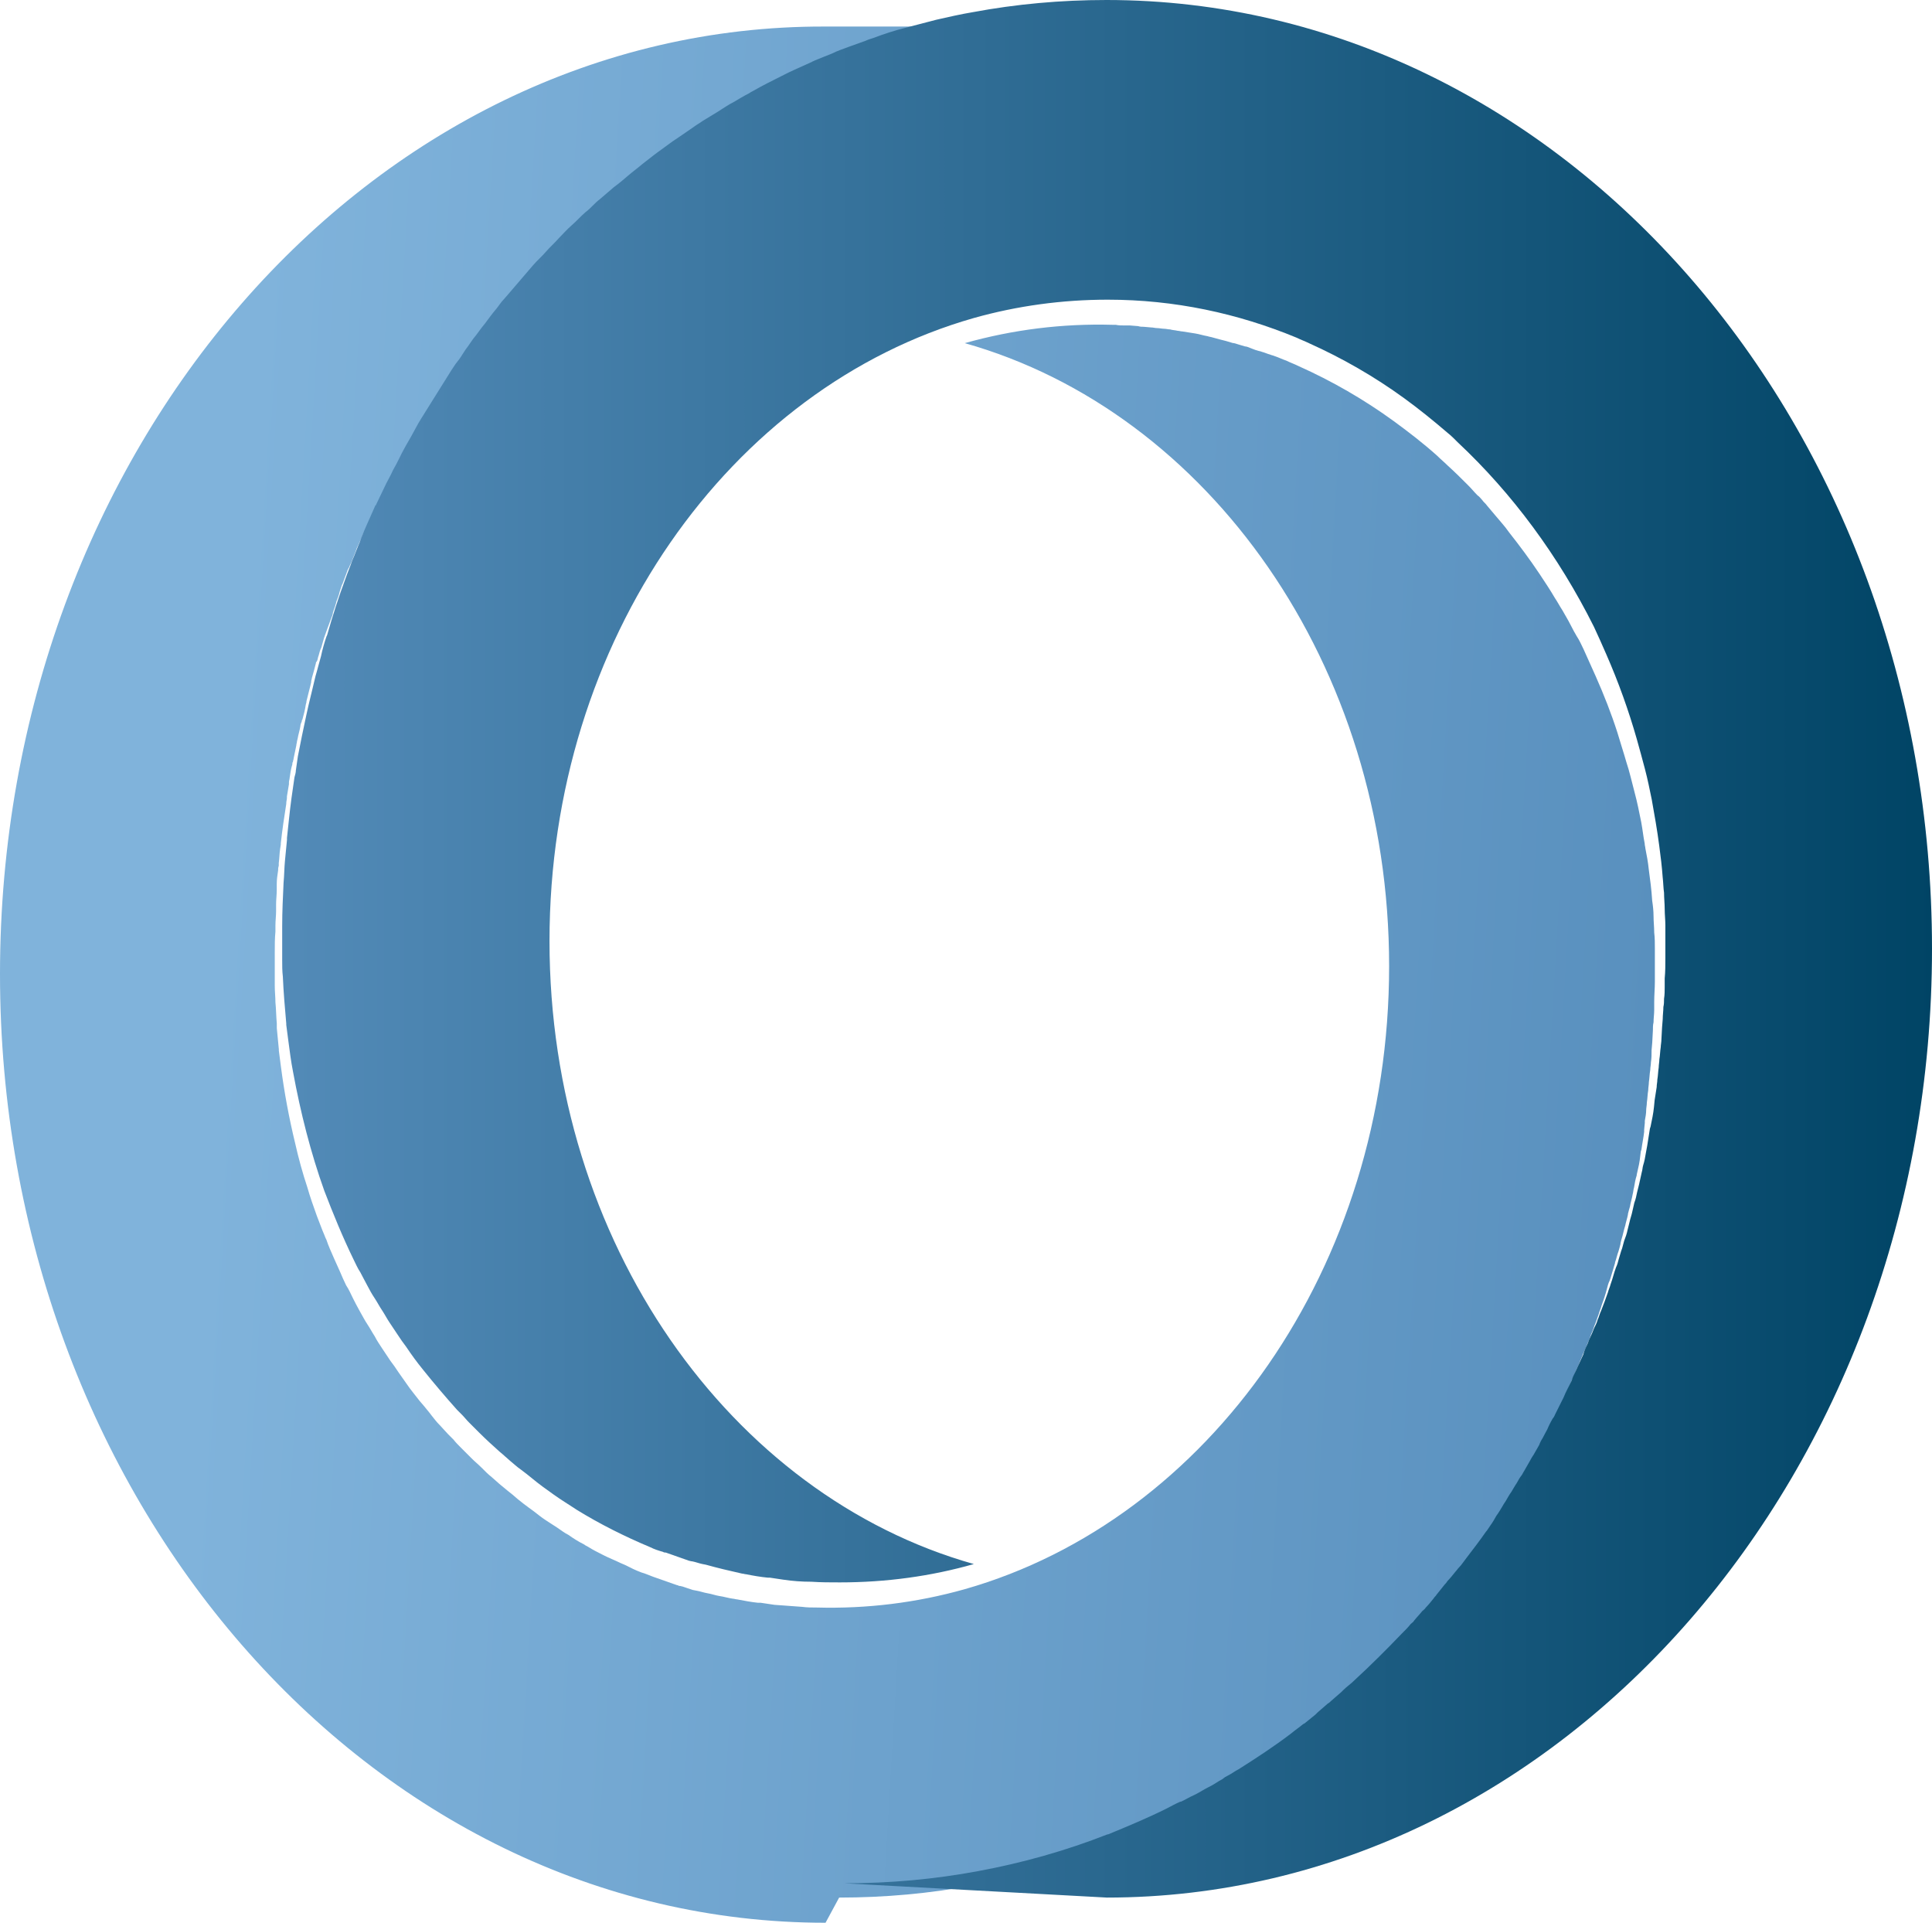 <?xml version="1.0" encoding="UTF-8"?>
<svg xmlns="http://www.w3.org/2000/svg" xmlns:xlink="http://www.w3.org/1999/xlink" id="a" viewBox="0 0 322.49 320.9">
  <defs>
    <linearGradient id="c" x1="406.67" y1="601.87" x2="464.5" y2="598.46" gradientTransform="translate(1959.94 -2323.24) rotate(-180) scale(4.14 -4.14)" gradientUnits="userSpaceOnUse">
      <stop offset="0" stop-color="#5990be"></stop>
      <stop offset="1" stop-color="#80b3db"></stop>
    </linearGradient>
    <linearGradient id="e" x1="395.37" y1="599.18" x2="467.2" y2="599.19" gradientTransform="translate(1959.94 -2323.24) rotate(-180) scale(4.14 -4.14)" gradientUnits="userSpaceOnUse">
      <stop offset="0" stop-color="#004465"></stop>
      <stop offset="1" stop-color="#5990be"></stop>
    </linearGradient>
  </defs>
  <g id="b">
    <path id="d" d="M140.07,316.7c7.61,0,15.1-.68,22.36-2.04,1.02-.23,1.93-.34,2.95-.57.34-.11.68-.11,1.02-.23l1.82-.45c.57-.11,1.02-.23,1.59-.34.45-.11.79-.23,1.25-.34.57-.11,1.25-.34,1.82-.45.34-.11.57-.11.91-.23.68-.23,1.25-.34,1.93-.57.23-.11.45-.11.79-.23.68-.23,1.36-.45,2.04-.68l.57-.23c.68-.23,1.48-.45,2.16-.79.11,0,.34-.11.45-.11.79-.23,1.48-.57,2.27-.79h.11c3.29-1.25,6.58-2.72,9.76-4.31.79-.34,1.59-.79,2.27-1.14h.11c.68-.34,1.48-.79,2.16-1.14h0c.11,0,.11-.11.23-.11h0c.68-.34,1.36-.79,2.04-1.14h0l.45-.23h0c.57-.34,1.25-.68,1.93-1.14h0c.11-.11.34-.23.45-.34.68-.34,1.25-.79,1.93-1.14.11,0,.11-.11.23-.11h0c2.95-1.93,5.9-3.86,8.85-6.02.68-.45,1.36-1.02,1.93-1.48h.11c.11,0,.11-.11.23-.11h0c.57-.45,1.25-.91,1.82-1.36h0l.34-.34h0c.57-.45,1.14-.91,1.59-1.36h.11c.11-.11.34-.34.57-.45h0c.57-.45,1.02-.91,1.59-1.36.11-.11.23-.23.34-.34.57-.57,1.25-1.02,1.82-1.59h0l.11-.11h0c2.61-2.38,5.11-4.77,7.49-7.38.11-.11.23-.23.34-.34h0c.45-.57,1.02-1.02,1.48-1.59h0c.11-.23.34-.34.57-.57h0c.45-.45.79-.91,1.25-1.36.23-.23.45-.57.68-.79.45-.45.79-1.02,1.25-1.48.23-.23.45-.45.57-.68.45-.45.79-1.02,1.25-1.59h0c.11-.23.34-.45.45-.57.45-.57.91-1.02,1.25-1.59h0c.23-.23.34-.45.57-.68l.11-.11,1.14-1.48h0c1.14-1.48,2.16-2.95,3.29-4.43l.11-.11c.34-.57.79-1.14,1.14-1.7h0l.45-.79h0c.34-.45.68-1.02,1.02-1.59h0c.23-.34.45-.57.57-.91.34-.45.57-.91.91-1.36h0c.23-.34.45-.79.68-1.14h0c.34-.45.57-1.02.91-1.48.23-.34.34-.68.57-.91.34-.57.68-1.02.91-1.59l.23-.45c.11-.23.23-.45.34-.68h0c.23-.45.57-1.02.79-1.48h0c.23-.34.45-.79.57-1.14v-.11c.23-.45.45-.91.79-1.36.34-.57.68-1.25.91-1.82.11-.23.23-.57.45-.79.23-.45.45-.91.68-1.25h0c.23-.45.45-.91.68-1.36h0c.23-.45.45-.91.68-1.36v-.11c.23-.45.45-.91.68-1.36.23-.45.45-.91.57-1.36h0c.23-.45.45-1.02.68-1.48h0c.23-.45.34-.79.57-1.25.23-.45.34-.91.57-1.36,0-.11.11-.11.11-.23.23-.45.34-.91.57-1.36.23-.57.45-1.14.68-1.59.23-.45.34-.91.57-1.36h0c.23-.45.34-1.02.57-1.48s.34-1.02.57-1.48c.23-.57.34-1.02.57-1.59.11-.45.34-.91.45-1.36.34-.91.68-1.93.91-2.84.11-.45.23-.91.45-1.36.23-.57.34-1.14.57-1.82l.34-1.14v-.11c.23-.57.34-1.25.57-1.82h0c.11-.34.23-.79.34-1.25v-.11c.11-.57.34-1.14.45-1.7h0c.11-.45.23-.91.34-1.25.11-.57.34-1.25.45-1.82v-.11c.11-.45.23-.91.34-1.25h0c.11-.68.34-1.36.45-2.04h0c.11-.34.11-.79.23-1.14h0c.11-.68.23-1.36.45-2.04v-.11l.23-1.02h0c.23-.91.34-1.82.45-2.84l.11-.34c.11-.91.34-1.93.45-2.95v-.34l.11-1.14v-.34c.11-.57.23-1.25.23-1.82h0c0-.34.11-.79.11-1.25.11-.68.11-1.36.23-2.04,0-.45.11-.91.11-1.36.11-.68.11-1.36.23-2.04,0-.45.11-.79.11-1.25h0c.11-.68.11-1.36.11-2.04l.11-1.25h0l.11-2.04h0c0-.45,0-.91.11-1.36,0-.68.11-1.36.11-2.04v-1.36c0-1.14.11-2.27.11-3.41v-5.45c0-.91,0-1.82-.11-2.72,0-.91-.11-1.82-.11-2.72s-.11-1.82-.23-2.61c-.11-1.82-.34-3.52-.57-5.22-.11-1.14-.34-2.38-.57-3.52,0-.23-.11-.45-.11-.79-.23-1.14-.34-2.27-.57-3.52-.34-1.7-.68-3.41-1.14-5.11s-.79-3.29-1.36-4.99c-.45-1.59-1.02-3.29-1.48-4.88-1.02-3.18-2.27-6.36-3.63-9.42-.68-1.48-1.36-3.06-2.04-4.54-.34-.68-.68-1.48-1.14-2.16-.11-.23-.34-.57-.45-.79-.57-1.14-1.25-2.38-1.93-3.52-.45-.68-.79-1.36-1.25-2.04-.79-1.36-1.7-2.72-2.61-4.09-1.59-2.38-3.29-4.65-4.99-6.81-.23-.34-.45-.57-.68-.91-1.02-1.25-2.04-2.38-3.06-3.63-.23-.34-.57-.57-.79-.91-.23-.23-.45-.57-.79-.79-.57-.57-1.02-1.14-1.59-1.7-1.14-1.14-2.16-2.16-3.41-3.29-.57-.57-1.14-1.02-1.7-1.59-2.27-2.04-4.77-3.97-7.26-5.79-4.99-3.63-10.33-6.7-15.89-9.19-.68-.34-1.36-.57-2.04-.91-.68-.23-1.36-.57-2.04-.79-.23-.11-.45-.11-.68-.23-.45-.11-.91-.34-1.36-.45-.23-.11-.45-.11-.79-.23-.45-.11-.91-.34-1.25-.45-.23-.11-.57-.23-.79-.23-.34-.11-.79-.23-1.14-.34-.34-.11-.68-.23-.91-.23-.34-.11-.79-.23-1.14-.34l-.91-.23-1.25-.34c-.34-.11-.57-.11-.91-.23-.68-.11-1.36-.34-2.04-.45s-1.48-.23-2.16-.34c-.23,0-.57-.11-.79-.11-.45-.11-.91-.11-1.25-.23-.34,0-.68-.11-1.02-.11s-.79-.11-1.14-.11-.68-.11-1.02-.11l-1.25-.11c-.34,0-.57,0-.91-.11l-1.36-.11h-.79c-.57,0-1.14,0-1.59-.11h-.57c-8.29-.23-16.57.79-24.63,3.06,40.64,11.46,70.83,53.69,70.83,103.98s-30.19,92.4-70.83,103.98c-8.06,2.27-16.35,3.29-24.75,3.06-.79,0-1.59,0-2.38-.11-1.59-.11-3.06-.23-4.65-.34-.79-.11-1.59-.23-2.27-.34h-.45c-1.14-.11-2.27-.34-3.52-.57-.23,0-.45-.11-.68-.11-.79-.11-1.48-.34-2.27-.45h0c-.68-.11-1.25-.34-1.93-.45-.68-.11-1.25-.34-1.93-.45h0l-.57-.11-1.02-.34-.68-.23c-.11,0-.34-.11-.57-.11h0c-.11,0-.23-.11-.23-.11h-.11c-1.25-.45-2.61-.91-3.86-1.36h0c-.68-.23-1.36-.57-2.16-.79h0c-.91-.34-1.82-.79-2.72-1.25-.23-.11-.57-.23-.79-.34-.91-.45-1.82-.79-2.72-1.25-.91-.45-1.82-.91-2.72-1.48-.23-.11-.45-.23-.57-.34-.91-.45-1.82-1.02-2.61-1.59-.68-.34-1.25-.79-1.93-1.25h0c-.68-.45-1.25-.79-1.93-1.25h0c-.68-.45-1.25-.91-1.82-1.36h0c-1.25-.91-2.5-1.82-3.63-2.84h0c-.57-.45-1.14-.91-1.82-1.48h0c-.57-.45-1.14-1.02-1.7-1.48-.57-.45-1.14-1.02-1.7-1.59h0c-.57-.57-1.14-1.02-1.7-1.59h0l-1.7-1.7c-.45-.45-.91-.91-1.25-1.36q-.11-.11-.23-.23l-.11-.11h0c-.11-.11-.34-.34-.45-.45l-.11-.11c-.45-.45-.91-1.02-1.36-1.48h0l-.11-.11c-.45-.45-.79-.91-1.25-1.48-.11-.11-.23-.34-.34-.45l-1.02-1.25h0l-.68-.79c-.68-.91-1.48-1.82-2.16-2.84-.45-.68-.91-1.25-1.36-1.93-.45-.68-.91-1.36-1.36-1.93-.45-.68-.91-1.36-1.36-2.04h0c-.45-.68-.91-1.36-1.25-2.04-.45-.68-.79-1.36-1.25-2.04h0c-.45-.68-.79-1.36-1.25-2.16s-.79-1.48-1.14-2.16c-.34-.68-.68-1.48-1.14-2.16h0c-.34-.68-.68-1.48-1.02-2.27-.34-.79-.68-1.48-1.02-2.27-.45-1.02-.91-2.04-1.25-3.06-.11-.23-.23-.45-.34-.79-.45-1.02-.79-2.04-1.25-3.18-.57-1.59-1.14-3.18-1.59-4.77-.79-2.38-1.48-4.88-2.04-7.38-1.02-4.2-1.82-8.51-2.38-12.83-.11-.91-.23-1.7-.34-2.61h0v-.23c-.11-1.14-.23-2.27-.34-3.52v-.79c-.11-1.14-.11-2.38-.23-3.52,0-.91-.11-1.82-.11-2.72v-5.68h0c0-1.14,0-2.27.11-3.41v-1.02c0-.79.11-1.59.11-2.38v-1.14c0-.79.11-1.59.11-2.38v-1.02c0-.79.11-1.48.23-2.27,0-.23,0-.45.11-.79h0v-.45c.11-.79.11-1.59.23-2.38l.11-.68v-.23c.23-2.16.57-4.43.91-6.58v-.11h0c0-.34.11-.57.11-.91v-.23c.11-.68.23-1.36.34-2.04v-.34c0-.23.11-.45.11-.68.11-.79.23-1.59.45-2.27,0-.11,0-.34.11-.45,0-.23.11-.34.11-.57l.45-2.16c0-.23.11-.45.11-.68l.11-.45c.11-.68.34-1.36.45-2.04,0-.23.11-.57.23-.79h0c0-.11,0-.23.11-.34.23-.79.45-1.7.57-2.5,0-.11.11-.34.11-.45v-.11c.23-1.02.57-2.16.79-3.18v-.11c0-.23.11-.34.11-.57.23-.79.45-1.59.68-2.5,0-.11,0-.23.11-.23h0l.11-.23c.11-.23.11-.57.23-.79.11-.45.23-.91.45-1.36l.45-1.59c.23-.57.34-1.02.57-1.59s.45-1.25.68-1.82c.11-.23.23-.57.23-.79.11-.45.34-.91.45-1.36,0-.11.11-.23.11-.45.23-.57.45-1.14.57-1.7.11-.34.23-.68.34-1.02h0q0-.11.11-.23c.23-.57.45-1.25.68-1.82.11-.34.23-.68.45-1.02h0c.11-.34.34-.68.45-1.02.23-.57.45-1.14.68-1.7,0-.11.11-.23.11-.34h0c.11-.34.34-.68.45-1.02.23-.45.45-.91.57-1.36.11-.11.11-.34.23-.45h0s0-.11.11-.11c.11-.23.23-.45.34-.79.23-.45.45-.91.57-1.36l.34-.68c.11-.23.23-.45.34-.57.23-.57.45-1.02.79-1.59.11-.23.23-.57.34-.79.11-.11.11-.34.23-.45.23-.45.45-.91.68-1.36,0,0,0-.11.11-.11l.45-.91h0l.11-.34c.11-.34.34-.68.57-1.02l.23-.34c.23-.45.45-.79.68-1.25.23-.45.45-.79.68-1.25.23-.45.57-.91.79-1.36l.11-.23h0c.23-.45.45-.79.68-1.25.23-.34.45-.68.68-1.02.11-.11.23-.34.34-.45h0c.23-.34.45-.68.57-1.02.23-.34.45-.68.68-1.02.11-.23.23-.45.45-.68h0l.57-.91c.23-.23.34-.57.57-.79.23-.34.45-.68.68-1.02.11-.23.34-.45.45-.68.11-.23.34-.45.45-.68.23-.45.57-.79.79-1.25l.34-.45c.11-.11.23-.23.34-.45.11-.23.23-.34.34-.57l.79-1.14h0c.57-.79,1.14-1.59,1.82-2.38,0,0,.11-.11.11-.23h0c.34-.45.68-.91,1.14-1.48l.45-.57.34-.45c.34-.45.68-.79,1.02-1.25l.45-.57c.23-.23.34-.45.57-.68h0c.23-.34.45-.57.68-.91.23-.23.45-.45.68-.79.23-.23.45-.57.68-.79h0c.23-.23.34-.45.57-.68s.34-.45.57-.68c.34-.34.57-.68.91-1.02h0c.11-.11.23-.34.45-.45.11-.11.34-.34.45-.45.45-.45.79-.91,1.25-1.36h0q.11-.11.23-.23c.68-.68,1.25-1.36,1.93-2.04h0c.68-.79,1.48-1.48,2.16-2.16h0c.45-.45.91-.91,1.48-1.36l.11-.11h0c.23-.23.45-.45.68-.57.34-.34.68-.68,1.14-1.02h0c.11-.11.23-.23.34-.34l.79-.79h0c.23-.23.57-.45.79-.68.11-.11.23-.23.34-.34.34-.34.68-.68,1.14-1.02h0c.23-.11.34-.34.57-.45.11-.11.23-.11.23-.23.45-.45,1.02-.79,1.48-1.25h0c.79-.68,1.59-1.25,2.38-1.93.79-.68,1.59-1.25,2.5-1.93h0c.57-.45,1.25-.91,1.82-1.36l.68-.45h0l1.36-.91c.11,0,.11-.11.23-.11.34-.23.57-.45.91-.68s.68-.45,1.02-.68c.11-.11.23-.11.34-.23.34-.23.79-.57,1.14-.79h0c.23-.11.57-.34.79-.45h0s.11,0,.11-.11c.57-.34,1.14-.68,1.59-1.02h0c.91-.57,1.7-1.02,2.61-1.59h0c.91-.45,1.82-1.02,2.61-1.48.23-.11.45-.23.57-.34.34-.23.68-.34,1.02-.57.23-.11.45-.23.57-.34l2.04-1.02c.11,0,.11-.11.23-.11.34-.11.57-.34.91-.45h0l1.36-.68h.23c.68-.34,1.36-.68,2.04-.91l.68-.34c.34-.11.57-.23.91-.34.11-.11.34-.11.45-.23h0c.23-.11.45-.23.68-.23.68-.34,1.48-.57,2.16-.91h0c.91-.34,1.93-.79,2.84-1.14h0c.91-.34,1.93-.68,2.84-1.02.34-.11.79-.23,1.25-.45,1.82-.57,3.52-1.14,5.34-1.7,1.7-.45,3.41-.91,5.22-1.36,2.04-.45,3.97-.91,6.02-1.25,7.38-1.36,14.87-2.04,22.36-2.04h-44.61C61.75,4.2,0,75.14,0,162.55s61.64,158.35,137.8,158.35l2.27-4.2h0Z" fill="url(#c)" stroke-width="0"></path>
    <path id="f" d="M184.69,316.7c76.05,0,137.8-70.95,137.8-158.35S260.85,0,184.69,0c-7.61,0-15.1.68-22.36,2.04-2.04.34-3.97.79-6.02,1.25-1.7.45-3.52.91-5.22,1.36-1.82.45-3.52,1.02-5.34,1.7-.34.11-.79.23-1.25.45-.91.34-1.93.68-2.84,1.02h0c-.91.34-1.93.68-2.84,1.14h0c-.91.34-1.93.79-2.84,1.14h0c-.11.11-.34.11-.45.23-1.7.79-3.41,1.48-5.11,2.38h0c-1.59.79-3.18,1.59-4.77,2.5-.23.11-.45.23-.57.34-.91.45-1.82,1.02-2.61,1.48h0c-.91.45-1.7,1.02-2.61,1.59h0c-.91.57-1.7,1.02-2.61,1.59h0c-.45.34-.91.57-1.36.91l-1.14.79c-.79.57-1.7,1.14-2.5,1.7h0c-.79.57-1.7,1.25-2.5,1.82h0c-.79.57-1.59,1.25-2.5,1.93-.79.68-1.59,1.25-2.38,1.93h0c-.79.68-1.59,1.36-2.38,1.93h0c-.79.68-1.59,1.36-2.38,2.04h0c-.45.34-.79.68-1.25,1.14-.34.34-.68.68-1.14,1.02-.79.68-1.48,1.48-2.27,2.16h0c-.79.68-1.48,1.48-2.16,2.16h0c-.68.79-1.48,1.48-2.16,2.27h0c-.68.79-1.48,1.48-2.16,2.27h0c-.68.79-1.36,1.59-2.04,2.38h0c-.68.79-1.36,1.59-2.04,2.38h0l-.79.91c-.45.45-.79,1.02-1.25,1.59-.68.79-1.25,1.59-1.93,2.5h0c-.68.79-1.25,1.7-1.93,2.5h0c-.23.34-.57.79-.79,1.14-.34.45-.68.91-1.02,1.48-.34.57-.68,1.02-1.14,1.59-.23.34-.45.68-.68,1.02-.57.91-1.14,1.82-1.7,2.72h0c-.57.91-1.14,1.82-1.7,2.72h0c-.57.91-1.14,1.82-1.7,2.72h0c-.57.91-1.02,1.82-1.59,2.84-.34.57-.57,1.02-.91,1.59-.23.45-.45.79-.68,1.25h0l-.45.91c-.34.68-.68,1.36-1.02,1.93-.45,1.02-1.02,1.93-1.48,2.95-.45.91-.91,1.93-1.36,2.84,0,0,0,.11-.11.11h0c-.45,1.02-.91,2.04-1.36,3.06h0c-.45,1.02-.91,2.04-1.25,3.06h0c-.45,1.02-.79,2.04-1.25,3.06h0c-.34,1.02-.79,2.04-1.14,3.06-1.14,3.06-2.16,6.24-3.06,9.42l-.11.23h0c-.34,1.02-.68,2.16-.91,3.29-.34,1.14-.57,2.16-.91,3.29-.23.91-.45,1.93-.68,2.84,0,.11-.11.34-.11.45h0c-.57,2.27-1.02,4.54-1.48,6.7-.23,1.14-.45,2.27-.68,3.41-.11.79-.23,1.59-.34,2.38,0,.34-.11.68-.23,1.14h0c-.34,2.27-.68,4.65-.91,6.92-.11,1.02-.23,2.16-.34,3.18v.34h0c-.11,1.14-.23,2.38-.34,3.52s-.11,2.38-.23,3.63c-.11,2.38-.23,4.77-.23,7.26v5.68c0,.91,0,1.82.11,2.72.11,2.61.34,5.22.57,7.83v.23h0c.11.91.23,1.7.34,2.61.23,1.7.45,3.52.79,5.22,1.25,6.81,2.95,13.51,5.22,19.86,1.48,3.86,3.06,7.72,4.88,11.46h0c.34.68.68,1.48,1.14,2.16.34.68.79,1.48,1.14,2.16s.79,1.48,1.25,2.16h0c.45.68.79,1.36,1.25,2.04.45.68.79,1.36,1.25,2.04h0c.45.68.91,1.36,1.36,2.04s.91,1.36,1.36,1.93c.91,1.36,1.82,2.61,2.84,3.86,1.82,2.27,3.75,4.54,5.68,6.7.11.11.34.34.45.45h0c.11.11.23.23.34.34.45.45.79.91,1.25,1.36l1.7,1.7h0c1.14,1.14,2.27,2.16,3.41,3.18.57.45,1.14,1.02,1.7,1.48h0c.57.45,1.14,1.02,1.82,1.48h0c1.25.91,2.38,1.93,3.63,2.84h0c1.25.91,2.5,1.82,3.75,2.61h0c.68.45,1.25.79,1.93,1.25,3.86,2.38,7.95,4.43,12.26,6.24h0c.68.34,1.36.57,2.16.79h0c.11.11.34.11.45.11,1.25.45,2.61.91,3.86,1.36h0c.11,0,.34.11.57.11.57.11,1.14.34,1.7.45l.57.11c2.04.57,3.97,1.02,6.02,1.48.23,0,.45.11.68.11,1.14.23,2.38.45,3.63.57h.34c.79.11,1.48.23,2.27.34,1.59.23,3.06.34,4.65.34,1.59.11,3.18.11,4.77.11,7.72,0,15.21-1.02,22.36-3.06-40.64-11.46-70.83-53.69-70.83-103.98s30.19-92.4,70.83-103.98c7.26-2.04,14.76-3.06,22.36-3.06,11.12,0,21.68,2.27,31.56,6.36.68.34,1.36.57,2.04.91,5.56,2.5,10.9,5.56,15.89,9.19,2.5,1.82,4.88,3.75,7.26,5.79.57.45,1.14,1.02,1.7,1.59,9.08,8.51,16.8,18.96,22.7,30.76.68,1.48,1.36,2.95,2.04,4.54,2.04,4.65,3.75,9.42,5.11,14.19.45,1.59.91,3.29,1.36,4.99s.79,3.41,1.14,5.11c.45,2.5.91,5.11,1.25,7.72.23,1.7.45,3.52.57,5.22.11.91.11,1.82.23,2.61,0,.91.11,1.82.11,2.72s.11,1.82.11,2.72v5.45c0,1.14,0,2.27-.11,3.41v1.36c0,.68,0,1.36-.11,2.04,0,.45,0,.91-.11,1.36,0,.68-.11,1.36-.11,2.04l-.11,1.36-.11,2.04c0,.45-.11.91-.11,1.25-.11.68-.11,1.36-.23,2.04,0,.45-.11.91-.11,1.36-.11.68-.11,1.36-.23,2.04,0,.45-.11.79-.11,1.25-.11.68-.23,1.48-.34,2.16l-.11,1.14c-.11,1.14-.34,2.16-.57,3.29l-.11.34-.45,2.84-.23,1.25c-.11.68-.23,1.36-.45,2.04-.11.34-.11.79-.23,1.14l-.45,2.04c-.11.45-.23.91-.34,1.36-.11.57-.23,1.14-.45,1.7-.11.45-.23,1.02-.34,1.48-.11.57-.34,1.14-.45,1.7l-.34,1.36c-.11.57-.34,1.25-.57,1.82l-.34,1.25c-.23.57-.34,1.14-.57,1.82-.11.45-.23.91-.45,1.36-.34.91-.57,1.93-.91,2.84-.11.45-.34.91-.45,1.36-.23.57-.34,1.02-.57,1.59l-.57,1.48c-.23.45-.34,1.02-.57,1.48-.11.45-.34.91-.57,1.36-.23.57-.45,1.14-.68,1.59-.23.45-.34.91-.57,1.36s-.45,1.02-.57,1.48c-.23.45-.45,1.02-.68,1.48s-.45,1.02-.68,1.48c-.23.45-.45.91-.57,1.36-.23.45-.45.91-.68,1.36-.23.45-.45.91-.68,1.48-.23.45-.45.91-.68,1.36-.23.45-.45.91-.68,1.36-.11.23-.23.57-.45.79-.34.57-.68,1.25-.91,1.82-.23.45-.57,1.02-.79,1.48-.23.34-.45.79-.57,1.14-.34.57-.57,1.02-.91,1.59-.23.34-.45.68-.68,1.14-.34.57-.57,1.02-.91,1.59-.23.34-.34.68-.57.91-.34.45-.57,1.02-.91,1.48-.23.34-.45.79-.68,1.14-.34.45-.57.91-.91,1.48-.23.34-.45.68-.57.91-.34.57-.68,1.14-1.02,1.59l-.45.79c-.34.57-.79,1.14-1.14,1.7l-.11.11c-1.02,1.48-2.16,2.95-3.29,4.43h0c-.45.57-.79,1.14-1.25,1.59-.23.23-.34.45-.57.68-.45.57-.91,1.14-1.36,1.59-.11.23-.34.45-.45.57-.45.57-.91,1.14-1.36,1.7-.11.23-.34.34-.45.57-.45.57-.91,1.14-1.36,1.59-.11.23-.34.34-.57.57-.45.57-.91,1.02-1.36,1.59-.11.23-.34.34-.57.57-.45.57-1.02,1.14-1.48,1.59h0c-2.5,2.61-5.11,5.22-7.83,7.72l-.11.11c-.57.57-1.25,1.02-1.82,1.59-.11.11-.23.23-.34.34l-1.7,1.48c-.11.11-.34.34-.57.45l-1.7,1.48-.34.34c-.57.45-1.25,1.02-1.82,1.48-.11,0-.11.11-.23.11-.68.57-1.36,1.02-2.04,1.59-2.84,2.16-5.79,4.09-8.85,6.02-.11,0-.11.11-.23.11-.68.45-1.25.79-1.93,1.14-.11.11-.34.23-.45.34-.68.34-1.25.79-1.93,1.14l-.45.23c-.68.34-1.36.79-2.04,1.14-.11,0-.11.11-.23.11-.79.34-1.48.79-2.27,1.14h-.11c-.79.34-1.59.79-2.27,1.14-3.18,1.59-6.47,2.95-9.76,4.31h-.11c-6.92,2.72-14.19,4.77-21.57,6.13-7.26,1.36-14.76,2.04-22.36,2.04l43.82,2.38h0Z" fill="url(#e)" stroke-width="0"></path>
  </g>
</svg>

